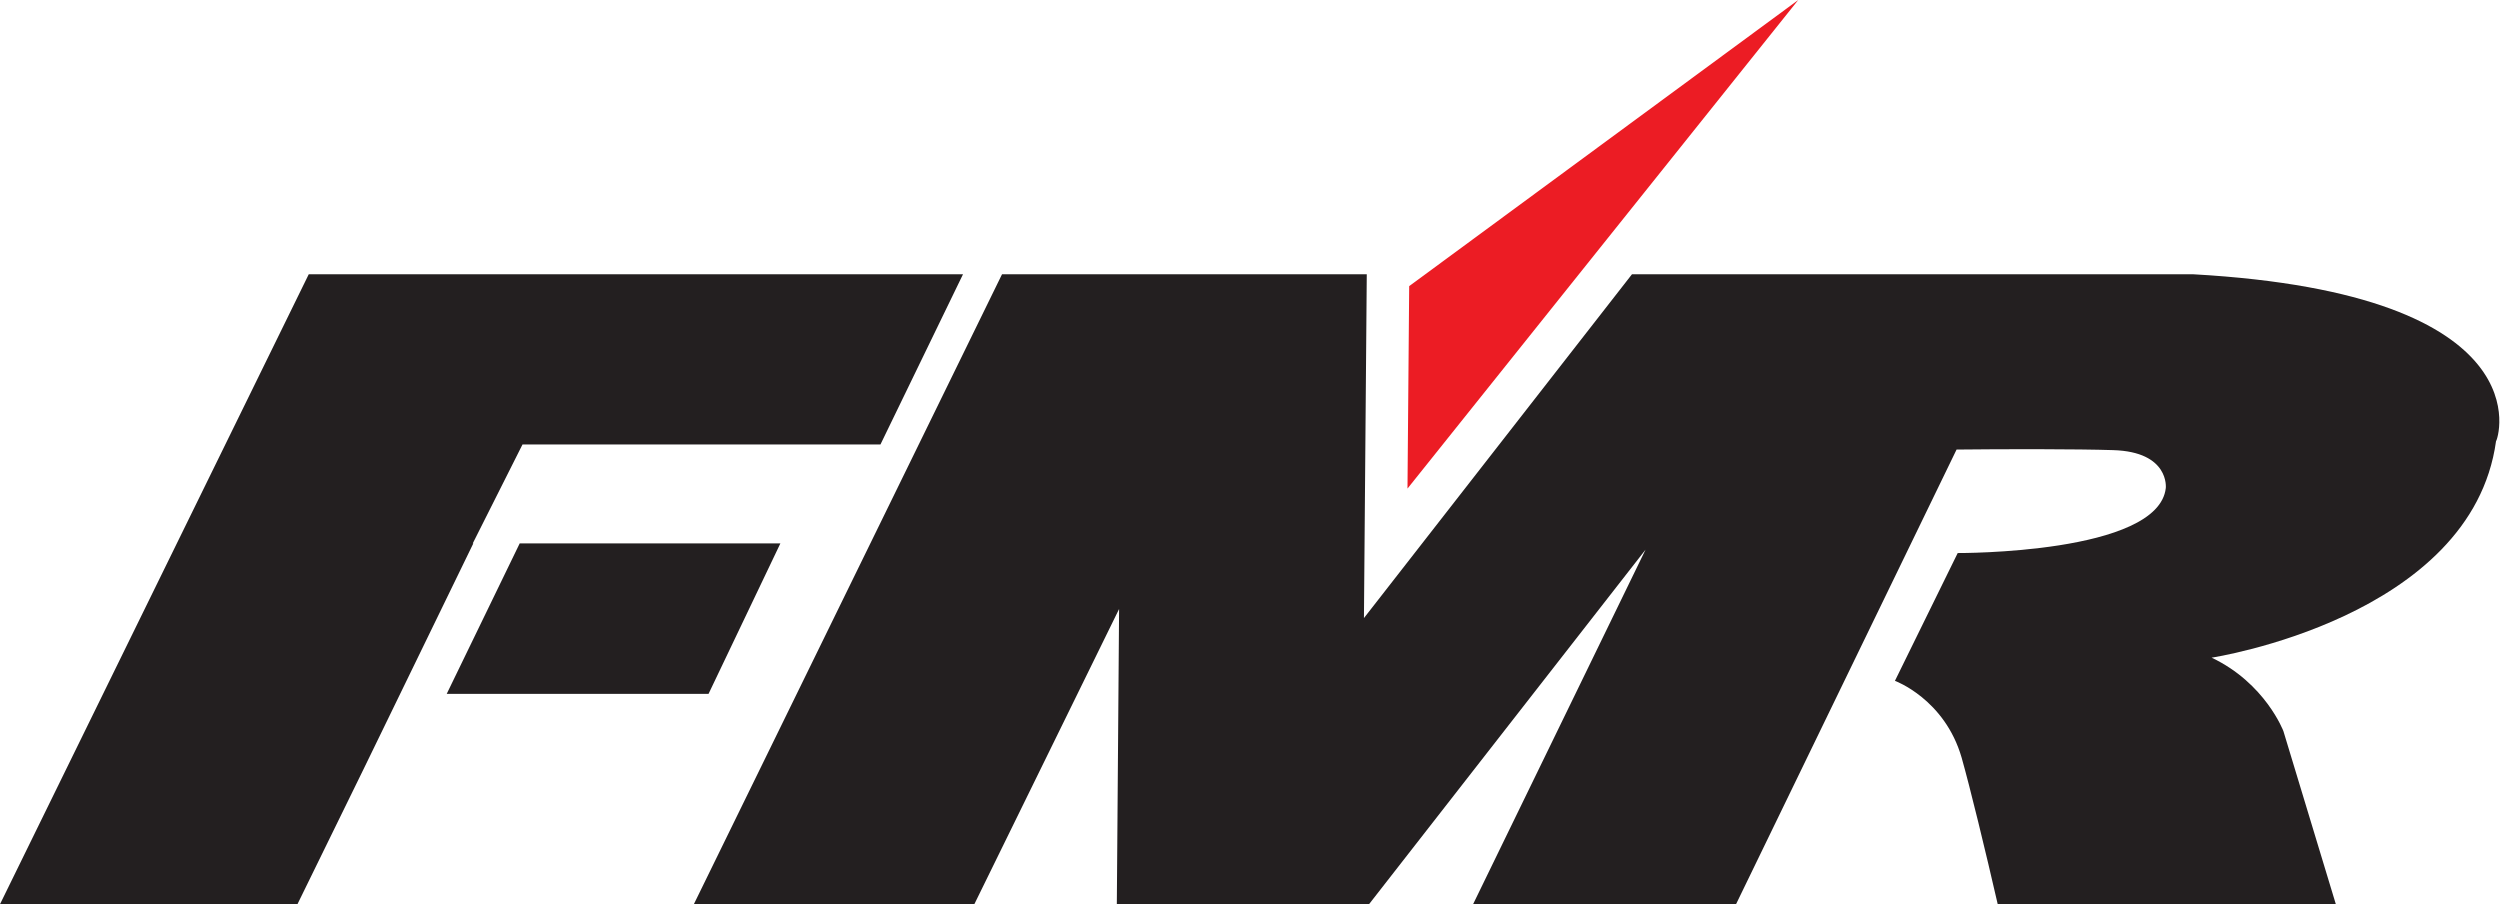 <?xml version="1.0" encoding="utf-8"?>
<!-- Generator: Adobe Illustrator 19.1.0, SVG Export Plug-In . SVG Version: 6.00 Build 0)  -->
<svg version="1.1" id="Layer_1" xmlns="http://www.w3.org/2000/svg" xmlns:xlink="http://www.w3.org/1999/xlink" x="0px" y="0px"
	 viewBox="0 0 442.1 159.9" style="enable-background:new 0 0 442.1 159.9;" xml:space="preserve">
<style type="text/css">
	.st0{fill:#231F20;}
	.st1{fill:#EC1C24;}
</style>
<path class="st0" d="M387.8,48.5h-99.2l-47.4,60.8l0.5-60.8h-64.5l-54.5,111.4h49.6l25.6-52.2l-0.4,52.2h44.6L291,97.2l-30.5,62.7
	H307l39-80.4c8.6-0.1,21.4-0.1,27.7,0.1c10,0.3,9.3,6.7,9.3,6.7c-1.3,11.7-36.8,11.5-36.8,11.5l-11.1,22.6c0,0,8.8,3.2,11.8,13.6
	c1.5,5.3,4.2,16.4,6.4,26h59.8l-9.3-30.7c0,0-3.2-8.5-12.7-13c0,0,46-7,50.3-38.3C441.7,77.9,450.5,52,387.8,48.5z"/>
<polygon class="st0" points="125.3,122.7 138,96.1 91.9,96.1 79,122.7 "/>
<polygon class="st0" points="83.7,96.1 83.6,96.1 92.4,78.6 155.7,78.6 170.3,48.5 54.6,48.5 0,159.9 52.6,159.9 64.3,136 64.3,136 
	"/>
<polygon class="st1" points="248.9,86.4 249.2,50.6 318,0 "/>
</svg>
